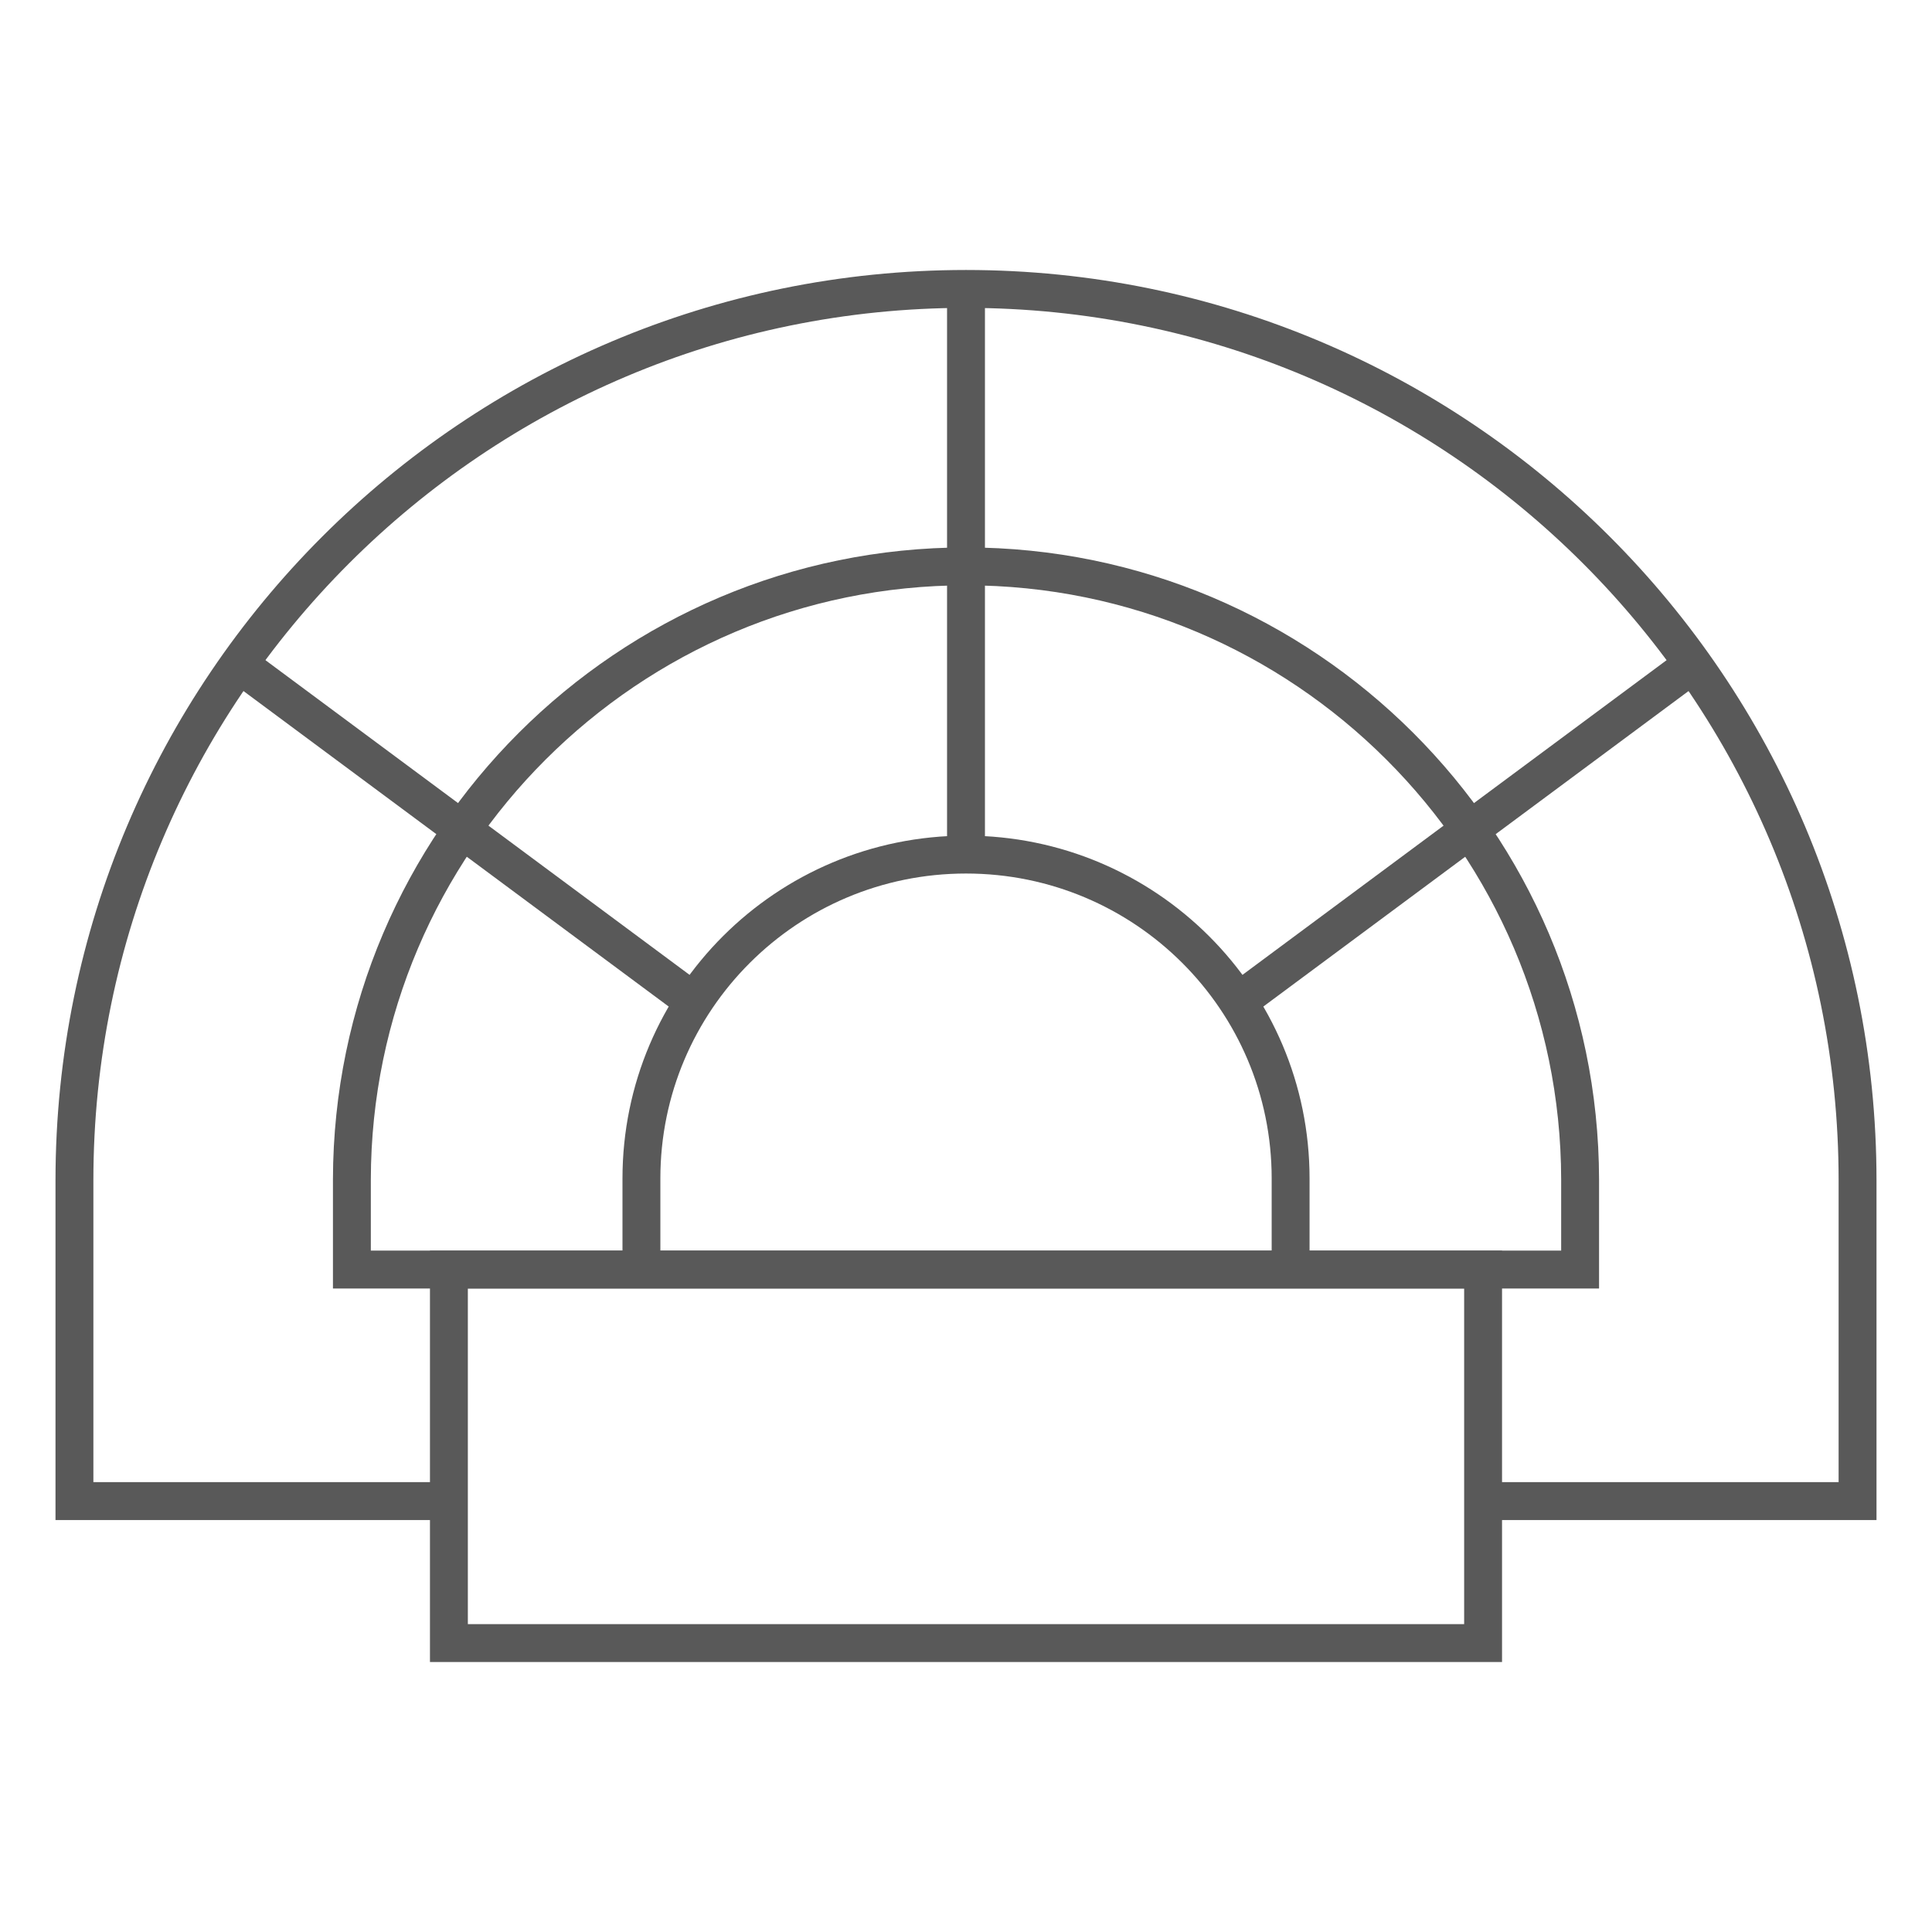 <svg width="51" height="51" viewBox="0 0 51 51" fill="none" xmlns="http://www.w3.org/2000/svg">
<path d="M11.85 39.625H1.965V31.162C1.965 18.164 12.502 7.627 25.5 7.627C38.498 7.627 49.035 18.164 49.035 31.162V39.625H39.15" stroke="#595959" stroke-miterlimit="10"/>
<path d="M9.289 31.134C9.304 22.208 16.57 14.951 25.5 14.951C34.429 14.951 41.696 22.208 41.711 31.134V33.513H9.289V31.134Z" stroke="#595959" stroke-miterlimit="10"/>
<path d="M16.932 33.513V31.108C16.932 26.386 20.768 22.559 25.501 22.559C30.233 22.559 34.069 26.386 34.069 31.108V33.513" stroke="#595959" stroke-miterlimit="10"/>
<path d="M39.15 33.513H11.85V43.373H39.15V33.513Z" stroke="#595959" stroke-miterlimit="10"/>
<path d="M25.5 22.558V7.627" stroke="#595959" stroke-miterlimit="10"/>
<path d="M18.337 26.456L6.346 17.559" stroke="#595959" stroke-miterlimit="10"/>
<path d="M32.664 26.456L44.655 17.559" stroke="#595959" stroke-miterlimit="10"/>
</svg>
